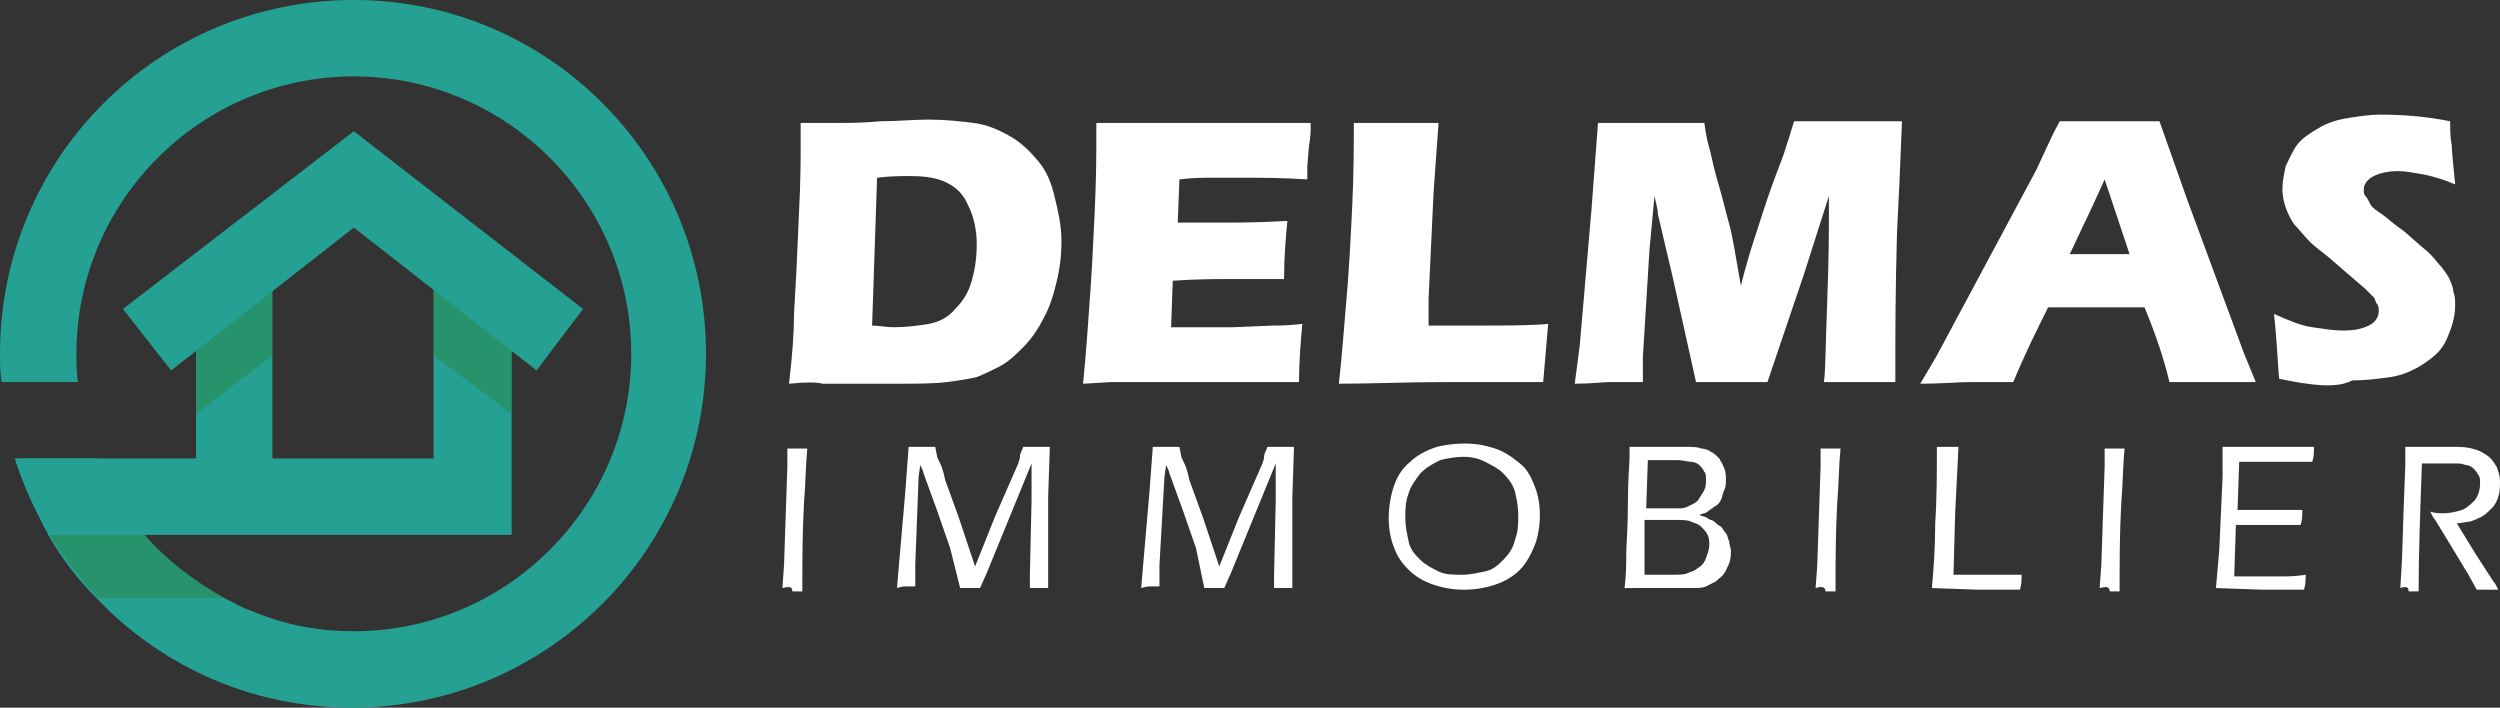 <?xml version="1.0" encoding="utf-8"?>
<!-- Generator: Adobe Illustrator 24.1.0, SVG Export Plug-In . SVG Version: 6.00 Build 0)  -->
<svg version="1.1" id="Layer_1" xmlns="http://www.w3.org/2000/svg" xmlns:xlink="http://www.w3.org/1999/xlink" x="0px" y="0px"
	 width="150.5px" height="42.6px" viewBox="0 0 150.5 42.6" style="enable-background:new 0 0 150.5 42.6;" xml:space="preserve">
<rect x="0" y="0" width="150.5" height="42.6" fill="#333333" stroke="none"/>
<style type="text/css">
	.st0{fill:#FFFFFF;}
	.st1{fill:#24A192;}
	.st2{opacity:0.4;fill:#2C7E36;}
</style>
<g>
	<g>
		<path class="st0" d="M47.5,23.1c0.2-1.7,0.3-3.1,0.3-4.2c0.1-1.6,0.2-3.6,0.3-6.1c0.1-1.9,0.1-3.3,0.1-4.1V7.4c0.9,0,1.7,0,2.3,0
			c0.6,0,1.5,0,2.5-0.1c1,0,2-0.1,2.9-0.1c1,0,1.9,0.1,2.7,0.2c0.8,0.1,1.5,0.4,2.2,0.8c0.7,0.4,1.2,0.9,1.7,1.5
			c0.5,0.6,0.8,1.3,1,2.2c0.2,0.8,0.4,1.7,0.4,2.6c0,0.9-0.1,1.7-0.3,2.5c-0.2,0.8-0.4,1.5-0.8,2.2c-0.3,0.6-0.7,1.2-1.2,1.7
			s-0.9,0.9-1.5,1.2c-0.4,0.2-0.8,0.4-1.3,0.6c-0.4,0.1-1,0.2-1.8,0.3c-0.8,0.1-1.8,0.1-2.8,0.1l-4.7,0C49.2,23,48.5,23,47.5,23.1z
			 M52.5,19.6c0.4,0,0.9,0.1,1.3,0.1c0.8,0,1.5-0.1,2.1-0.2c0.6-0.1,1.2-0.4,1.6-0.9c0.5-0.5,0.8-1,1-1.7c0.2-0.7,0.3-1.4,0.3-2.2
			c0-0.9-0.2-1.7-0.5-2.3C58,11.7,57.6,11.3,57,11s-1.3-0.4-2.2-0.4c-0.6,0-1.2,0-2,0.1L52.5,19.6z"/>
		<path class="st0" d="M65.2,23.1c0.2-2,0.3-3.6,0.4-5c0.1-1.3,0.2-3.1,0.3-5.3C66,10.6,66,9.1,66,8.4l0-1c1.8,0,4,0,6.6,0
			c2.4,0,4.5,0,6.3,0l0,0.4c0,0.1,0,0.4-0.1,1L78.7,10c0,0.3,0,0.5,0,0.8c-1.5-0.1-2.7-0.1-3.7-0.1c-1.1,0-1.9,0-2.2,0
			c-0.4,0-1,0-1.8,0.1l-0.1,2.6c0.9,0,2,0,3.2,0c0.4,0,1.6,0,3.4-0.1c-0.1,1-0.2,2.2-0.2,3.5c-1.3,0-2.3,0-3.1,0
			c-1.1,0-2.2,0-3.6,0.1l-0.1,2.8h1.3c0.4,0,1.2,0,2.4,0l2.4-0.1c0.4,0,0.9,0,1.8-0.1c-0.1,1.1-0.2,2.3-0.2,3.5c-1.9,0-3.9,0-6.2,0
			l-5.1,0L65.2,23.1z"/>
		<path class="st0" d="M80.6,23.1c0.2-1.8,0.3-3.3,0.4-4.4c0.2-2.1,0.3-4.2,0.4-6.2c0.1-2.1,0.1-3.7,0.1-5.1c1,0,2,0,2.8,0
			c0.5,0,1.3,0,2.3,0l-0.3,4.2L86,18l0,1.6c1.3,0,2.2,0,2.6,0c2,0,3.5,0,4.6-0.1l-0.3,3.5c-2,0-3.9,0-5.8,0
			C84.7,23,82.5,23.1,80.6,23.1z"/>
		<path class="st0" d="M94.8,23.1l0.3-2.3l0.7-8.1l0.4-5.3c1.4,0,2.5,0,3.3,0c0.7,0,1.7,0,3.1,0c0.1,0.7,0.2,1.2,0.3,1.5
			s0.2,1,0.5,2s0.5,1.9,0.7,2.6c0.2,0.7,0.4,2,0.7,3.7c0.3-1.2,0.6-2.2,0.9-3.1s0.6-1.9,1-3s0.7-1.8,0.8-2.2
			c0.1-0.3,0.3-0.9,0.5-1.6c1.2,0,2.3,0,3.4,0c0.8,0,1.8,0,3.1,0c-0.1,2.6-0.2,4.8-0.3,6.7c-0.1,3.6-0.1,6.1-0.1,7.5
			c0,0.3,0,0.8,0,1.5c-1,0-1.7,0-2.1,0c-0.6,0-1.3,0-2.2,0c0.1-0.7,0.1-2.3,0.2-4.9c0.1-2.6,0.1-4.3,0.1-5c0-0.3,0-0.8,0-1.3
			l-1.5,4.7l-2.2,6.5c-1,0-1.7,0-2.1,0c-0.5,0-1.2,0-2.2,0l-1.4-6.3l-0.8-3.4c0-0.1-0.1-0.3-0.1-0.5c0-0.2-0.1-0.5-0.2-1l-0.3,3.2
			l-0.4,6.5l0,1.5c-1.1,0-1.7,0-2,0C96.5,23,95.8,23.1,94.8,23.1z"/>
		<path class="st0" d="M115.6,23.1l1-1.7l6-11.2l0.6-1.3c0.2-0.4,0.4-0.9,0.8-1.6c1.4,0,2.3,0,3,0c1.1,0,2.1,0,3,0l1.7,4.8l3.4,9.2
			l0.7,1.7c-1.3,0-2.1,0-2.4,0c-0.6,0-1.6,0-2.8,0c-0.3-1.3-0.8-2.8-1.5-4.5h-5.8c-0.7,1.4-1.4,2.8-2.1,4.5c-1.4,0-2.3,0-2.6,0
			C117.9,23,116.9,23.1,115.6,23.1z M124.6,15.3h3.6c-0.9-2.7-1.4-4.2-1.5-4.5c-0.5,1.1-0.9,2-1.3,2.8L124.6,15.3z"/>
		<path class="st0" d="M137.2,22.8c-0.1-1.6-0.2-2.9-0.3-3.9c0.9,0.4,1.6,0.7,2.3,0.8c0.7,0.1,1.3,0.2,1.8,0.2
			c0.7,0,1.2-0.1,1.6-0.3c0.4-0.2,0.6-0.5,0.6-0.9c0-0.1,0-0.3-0.1-0.4s-0.1-0.3-0.2-0.4c-0.1-0.1-0.3-0.3-0.5-0.5l-2.2-1.9
			c-0.5-0.4-0.9-0.7-1.1-0.9c-0.4-0.4-0.7-0.8-1-1.1c-0.2-0.3-0.4-0.7-0.5-1c-0.1-0.3-0.2-0.7-0.2-1.1c0-0.5,0.1-0.9,0.2-1.4
			c0.2-0.4,0.4-0.9,0.7-1.3c0.3-0.4,0.8-0.7,1.3-1c0.5-0.3,1.1-0.5,1.8-0.6c0.6-0.1,1.3-0.2,1.9-0.2c1.3,0,2.7,0.1,4.2,0.4
			c0,0.5,0,1,0.1,1.5c0,0.4,0.1,1.2,0.2,2.3c-0.7-0.3-1.4-0.5-1.9-0.6c-0.6-0.1-1.1-0.2-1.5-0.2c-0.6,0-1.1,0.1-1.5,0.3
			s-0.6,0.5-0.6,0.8c0,0.2,0,0.3,0.1,0.4s0.2,0.3,0.3,0.5s0.4,0.4,0.7,0.6c0.3,0.2,0.7,0.6,1.3,1l0.8,0.7c0.2,0.2,0.5,0.4,0.8,0.7
			c0.3,0.3,0.5,0.6,0.7,0.8c0.2,0.3,0.4,0.5,0.5,0.8c0.1,0.2,0.2,0.5,0.2,0.7c0.1,0.2,0.1,0.5,0.1,0.8c0,0.7-0.2,1.3-0.5,2
			s-0.8,1.1-1.4,1.5s-1.3,0.7-2,0.8s-1.5,0.2-2.3,0.2C140.7,23.4,139.1,23.2,137.2,22.8z"/>
		<path class="st0" d="M47.1,35.4l0.1-1.4l0.1-3l0.1-2.9c0-0.2,0-0.3,0-0.5l0-0.6l0.6,0l0.6,0c-0.1,1-0.1,2.1-0.2,3.3
			c-0.1,1.8-0.1,3.6-0.1,5.3l-0.6,0C47.7,35.3,47.5,35.3,47.1,35.4z"/>
		<path class="st0" d="M54,35.4l0.1-1.2l0.4-4.6l0.2-2.7c0.3,0,0.6,0,0.8,0c0.2,0,0.5,0,0.8,0l0.1,0.5c0,0.1,0.1,0.3,0.2,0.5
			c0.1,0.2,0.2,0.5,0.3,1l0.8,2.2l1,3l1.2-3l1.4-3.2c0-0.1,0.1-0.2,0.1-0.4s0.1-0.3,0.2-0.6c0.3,0,0.6,0,0.8,0c0.2,0,0.5,0,0.8,0
			l-0.1,3l0,2c0,0.2,0,0.4,0,0.5l0,1.4v0.8c0,0.1,0,0.4,0,0.8c-0.3,0-0.5,0-0.5,0c-0.1,0-0.3,0-0.6,0l0-0.8l0.1-4.5
			c0-0.5,0-1.1,0-1.7l0-0.5l-2.7,6.6l-0.4,0.9c-0.3,0-0.5,0-0.6,0c-0.1,0-0.3,0-0.6,0L57.2,33l-0.8-2.3l-0.8-2.2
			c0-0.1-0.1-0.3-0.2-0.5l-0.1,0.7L55.1,34c0,0.2,0,0.4,0,0.5c0,0.2,0,0.4,0,0.8l-0.5,0C54.4,35.3,54.3,35.3,54,35.4z"/>
		<path class="st0" d="M68.7,35.4l0.1-1.2l0.4-4.6l0.2-2.7c0.3,0,0.6,0,0.8,0c0.2,0,0.5,0,0.8,0l0.1,0.5c0,0.1,0.1,0.3,0.2,0.5
			c0.1,0.2,0.2,0.5,0.3,1l0.8,2.2l1,3l1.2-3l1.4-3.2c0-0.1,0.1-0.2,0.1-0.4s0.1-0.3,0.2-0.6c0.3,0,0.6,0,0.8,0c0.2,0,0.5,0,0.8,0
			l-0.1,3l0,2c0,0.2,0,0.4,0,0.5l0,1.4v0.8c0,0.1,0,0.4,0,0.8c-0.3,0-0.5,0-0.5,0c-0.1,0-0.3,0-0.6,0l0-0.8l0.1-4.5
			c0-0.5,0-1.1,0-1.7l0-0.5l-2.7,6.6l-0.4,0.9c-0.3,0-0.5,0-0.6,0c-0.1,0-0.3,0-0.6,0L72,33l-0.8-2.3l-0.8-2.2
			c0-0.1-0.1-0.3-0.2-0.5l-0.1,0.7L69.8,34c0,0.2,0,0.4,0,0.5c0,0.2,0,0.4,0,0.8l-0.5,0C69.2,35.3,69,35.3,68.7,35.4z"/>
		<path class="st0" d="M88.2,26.7c0.6,0,1.2,0.1,1.8,0.3s1,0.5,1.5,0.9s0.7,0.9,0.9,1.4c0.2,0.5,0.3,1.1,0.3,1.7
			c0,0.6-0.1,1.3-0.3,1.8s-0.5,1.1-0.9,1.5c-0.4,0.4-0.9,0.7-1.5,0.9c-0.6,0.2-1.2,0.3-1.9,0.3c-0.6,0-1.2-0.1-1.8-0.3
			c-0.6-0.2-1.1-0.5-1.5-0.9s-0.7-0.8-0.9-1.4c-0.2-0.5-0.3-1.1-0.3-1.7c0-0.6,0.1-1.3,0.3-1.9c0.2-0.6,0.5-1.1,1-1.5
			c0.4-0.4,1-0.7,1.6-0.9C86.9,26.8,87.5,26.7,88.2,26.7z M88.1,27.5c-0.5,0-1,0.1-1.4,0.2c-0.4,0.2-0.8,0.4-1.2,0.8
			c-0.3,0.4-0.6,0.8-0.7,1.2c-0.2,0.5-0.2,1-0.2,1.5c0,0.5,0.1,0.9,0.2,1.4s0.4,0.8,0.7,1.1c0.3,0.3,0.7,0.5,1.1,0.7
			s0.9,0.2,1.4,0.2c0.5,0,0.9-0.1,1.4-0.2s0.8-0.4,1.1-0.7c0.3-0.3,0.6-0.7,0.7-1.2c0.2-0.5,0.2-1,0.2-1.5c0-0.5-0.1-1-0.2-1.4
			c-0.1-0.4-0.4-0.8-0.7-1.1s-0.7-0.5-1.1-0.7C89,27.6,88.6,27.5,88.1,27.5z"/>
		<path class="st0" d="M97.8,35.4c0.1-0.8,0.1-1.5,0.1-2.1c0-0.5,0.1-1.5,0.1-3c0-1.5,0.1-2.4,0.1-2.8l0-0.6c0.6,0,1,0,1.3,0
			c0.2,0,0.6,0,1,0c0.4,0,0.7,0,1,0c0.5,0,0.8,0,1,0.1c0.2,0,0.5,0.1,0.6,0.2c0.2,0.1,0.3,0.2,0.5,0.4c0.1,0.2,0.2,0.3,0.3,0.6
			c0.1,0.2,0.1,0.5,0.1,0.7c0,0.2,0,0.4-0.1,0.6c-0.1,0.2-0.1,0.4-0.2,0.6c-0.1,0.2-0.2,0.3-0.4,0.4c-0.1,0.1-0.3,0.2-0.4,0.3
			c-0.1,0.1-0.3,0.1-0.5,0.2c0.2,0.1,0.4,0.1,0.5,0.2c0.1,0.1,0.3,0.1,0.4,0.2c0.1,0.1,0.2,0.2,0.4,0.3c0.1,0.1,0.2,0.3,0.3,0.4
			c0.1,0.1,0.1,0.3,0.2,0.5c0,0.2,0.1,0.4,0.1,0.5c0,0.3,0,0.5-0.1,0.8c-0.1,0.2-0.2,0.5-0.3,0.6c-0.1,0.2-0.3,0.3-0.5,0.5
			c-0.2,0.1-0.4,0.2-0.6,0.3c-0.2,0.1-0.5,0.1-0.8,0.1c-0.3,0-0.8,0-1.3,0l-1.6,0L97.8,35.4z M99,34.6h1.6c0.5,0,0.8,0,1-0.1
			s0.4-0.1,0.6-0.3c0.2-0.1,0.4-0.3,0.5-0.6c0.1-0.3,0.2-0.5,0.2-0.8c0-0.2,0-0.4-0.1-0.6s-0.2-0.3-0.4-0.5s-0.4-0.2-0.6-0.3
			c-0.2-0.1-0.5-0.1-1-0.1h-1.8L99,34.6z M99.1,30.6h1.1c0.5,0,0.9,0,1,0c0.2,0,0.4-0.1,0.6-0.2c0.2-0.1,0.4-0.2,0.5-0.4
			c0.1-0.2,0.2-0.3,0.3-0.5s0.1-0.4,0.1-0.6c0-0.2,0-0.4-0.1-0.5c-0.1-0.2-0.2-0.3-0.3-0.4c-0.1-0.1-0.3-0.2-0.5-0.2
			c-0.2,0-0.5-0.1-0.8-0.1h-1.8L99.1,30.6z"/>
		<path class="st0" d="M109.3,35.4l0.1-1.4l0.1-3l0.1-2.9c0-0.2,0-0.3,0-0.5l0-0.6l0.6,0l0.6,0c-0.1,1-0.1,2.1-0.2,3.3
			c-0.1,1.8-0.1,3.6-0.1,5.3l-0.6,0C109.9,35.3,109.6,35.3,109.3,35.4z"/>
		<path class="st0" d="M116.3,35.4c0.1-1.1,0.2-2.4,0.2-3.9c0.1-1.5,0.1-3.1,0.1-4.6c0.3,0,0.5,0,0.7,0l0.6,0l-0.2,4l-0.1,3.7l1.2,0
			c0.9,0,1.5,0,1.9,0s0.7,0,1,0c0,0.3,0,0.6-0.1,0.9c-0.9,0-1.8,0-2.5,0L116.3,35.4z"/>
		<path class="st0" d="M126.4,35.4l0.1-1.4l0.1-3l0.1-2.9c0-0.2,0-0.3,0-0.5l0-0.6l0.6,0l0.6,0c-0.1,1-0.1,2.1-0.2,3.3
			c-0.1,1.8-0.1,3.6-0.1,5.3l-0.6,0C127,35.3,126.8,35.3,126.4,35.4z"/>
		<path class="st0" d="M133.4,35.4l0.2-2.3l0.2-4.4l0-1c0-0.2,0-0.5,0-0.8c0.9,0,1.9,0,2.9,0l2,0h0.6c0,0.3,0,0.6-0.1,0.9l-0.6,0
			c-0.1,0-0.4,0-0.7,0c-0.3,0-0.7,0-1,0c-1,0-1.7,0-2.1,0l-0.1,2.9c0.6,0,1.2,0,1.7,0c0.6,0,1.3,0,2.2,0c0,0.3,0,0.6-0.1,0.9l-2.1,0
			c-0.4,0-1,0-1.8,0l-0.1,3.1l0.6,0c1.2,0,2,0,2.3,0s0.8,0,1.4-0.1c0,0.3,0,0.6-0.1,0.9c-1,0-1.8,0-2.5,0L133.4,35.4z"/>
		<path class="st0" d="M144.5,35.4l0.1-1.7l0.1-3.1l0.1-2.6c0-0.5,0-0.9,0-1.1c0.5,0,0.9,0,1.2,0c0.3,0,0.6,0,0.9,0
			c0.3,0,0.6,0,0.8,0c0.4,0,0.7,0,1.1,0.1s0.6,0.2,0.9,0.4c0.3,0.2,0.4,0.4,0.6,0.7c0.1,0.3,0.2,0.5,0.2,0.9c0,0.3,0,0.6-0.1,0.9
			s-0.2,0.5-0.4,0.7c-0.2,0.2-0.4,0.4-0.6,0.5c-0.2,0.1-0.4,0.2-0.7,0.3c-0.2,0-0.5,0.1-0.8,0.1l1.1,1.8l1.1,1.7
			c0.1,0.1,0.2,0.3,0.3,0.5c-0.3,0-0.5,0-0.6,0c-0.1,0-0.3,0-0.7,0l-0.5-0.9c-0.1-0.2-0.2-0.3-0.3-0.5s-0.2-0.3-0.3-0.5l-1.4-2.3
			c-0.1-0.1-0.2-0.3-0.3-0.5c0.3,0.1,0.6,0.1,0.8,0.1c0.4,0,0.8-0.1,1.1-0.2c0.3-0.1,0.6-0.4,0.8-0.6c0.2-0.3,0.3-0.6,0.3-1
			c0-0.2,0-0.4-0.1-0.5c-0.1-0.2-0.2-0.3-0.3-0.4c-0.1-0.1-0.3-0.2-0.4-0.2c-0.1,0-0.3-0.1-0.5-0.1s-0.4,0-0.6,0l-0.9,0
			c-0.4,0-0.6,0-0.7,0c-0.1,2.8-0.2,5.4-0.2,7.7l-0.6,0C145,35.3,144.8,35.3,144.5,35.4z"/>
	</g>
</g>
<g>
	<path class="st1" d="M21.3,0C9.5,0,0,9.5,0,21.3c0,0.6,0,1.1,0.1,1.7h4.6c-0.1-0.5-0.1-1.1-0.1-1.7c0-9.2,7.5-16.7,16.7-16.7
		c9.2,0,16.7,7.5,16.7,16.7c0,9.2-7.5,16.7-16.7,16.7c-2.2,0-4.2-0.4-6.1-1.2c-0.6-0.2-1.1-0.5-1.7-0.8c-1.8-1-3.5-2.3-4.8-3.8
		c-0.2-0.2-0.4-0.5-0.6-0.8c-0.9-1.2-1.6-2.5-2.2-3.8H0.9c0.4,1.3,1,2.6,1.6,3.8c0.1,0.3,0.3,0.5,0.4,0.8c0.8,1.4,1.8,2.7,2.9,3.8
		c0.3,0.3,0.5,0.5,0.8,0.8c3.8,3.6,8.9,5.8,14.6,5.8c11.7,0,21.3-9.5,21.3-21.3C42.5,9.5,33,0,21.3,0z"/>
	<path class="st2" d="M13.5,36H5.9c-1.1-1.2-2.1-2.5-2.9-3.8c-0.2-0.3-0.3-0.5-0.4-0.8h5.5c0.2,0.3,0.4,0.5,0.6,0.8
		C10,33.7,11.7,35,13.5,36z"/>
	<path class="st1" d="M26.1,16.6v11h-9.7v-11h-4.6v11H0.9c0.5,1.6,1.2,3.2,2.1,4.6h8.8h2.3h16.7V16.6H26.1z"/>
	<polygon class="st2" points="15,16.6 16.4,16.6 16.4,21.4 11.8,24.9 11.8,19.1 	"/>
	<polygon class="st2" points="30.8,19.1 30.8,24.9 26.1,21.4 26.1,16.6 27.5,16.6 	"/>
	<polygon class="st1" points="10.3,22.3 7.4,18.6 21.3,7.9 35.1,18.6 32.3,22.3 21.3,13.7 	"/>
</g>
</svg>
